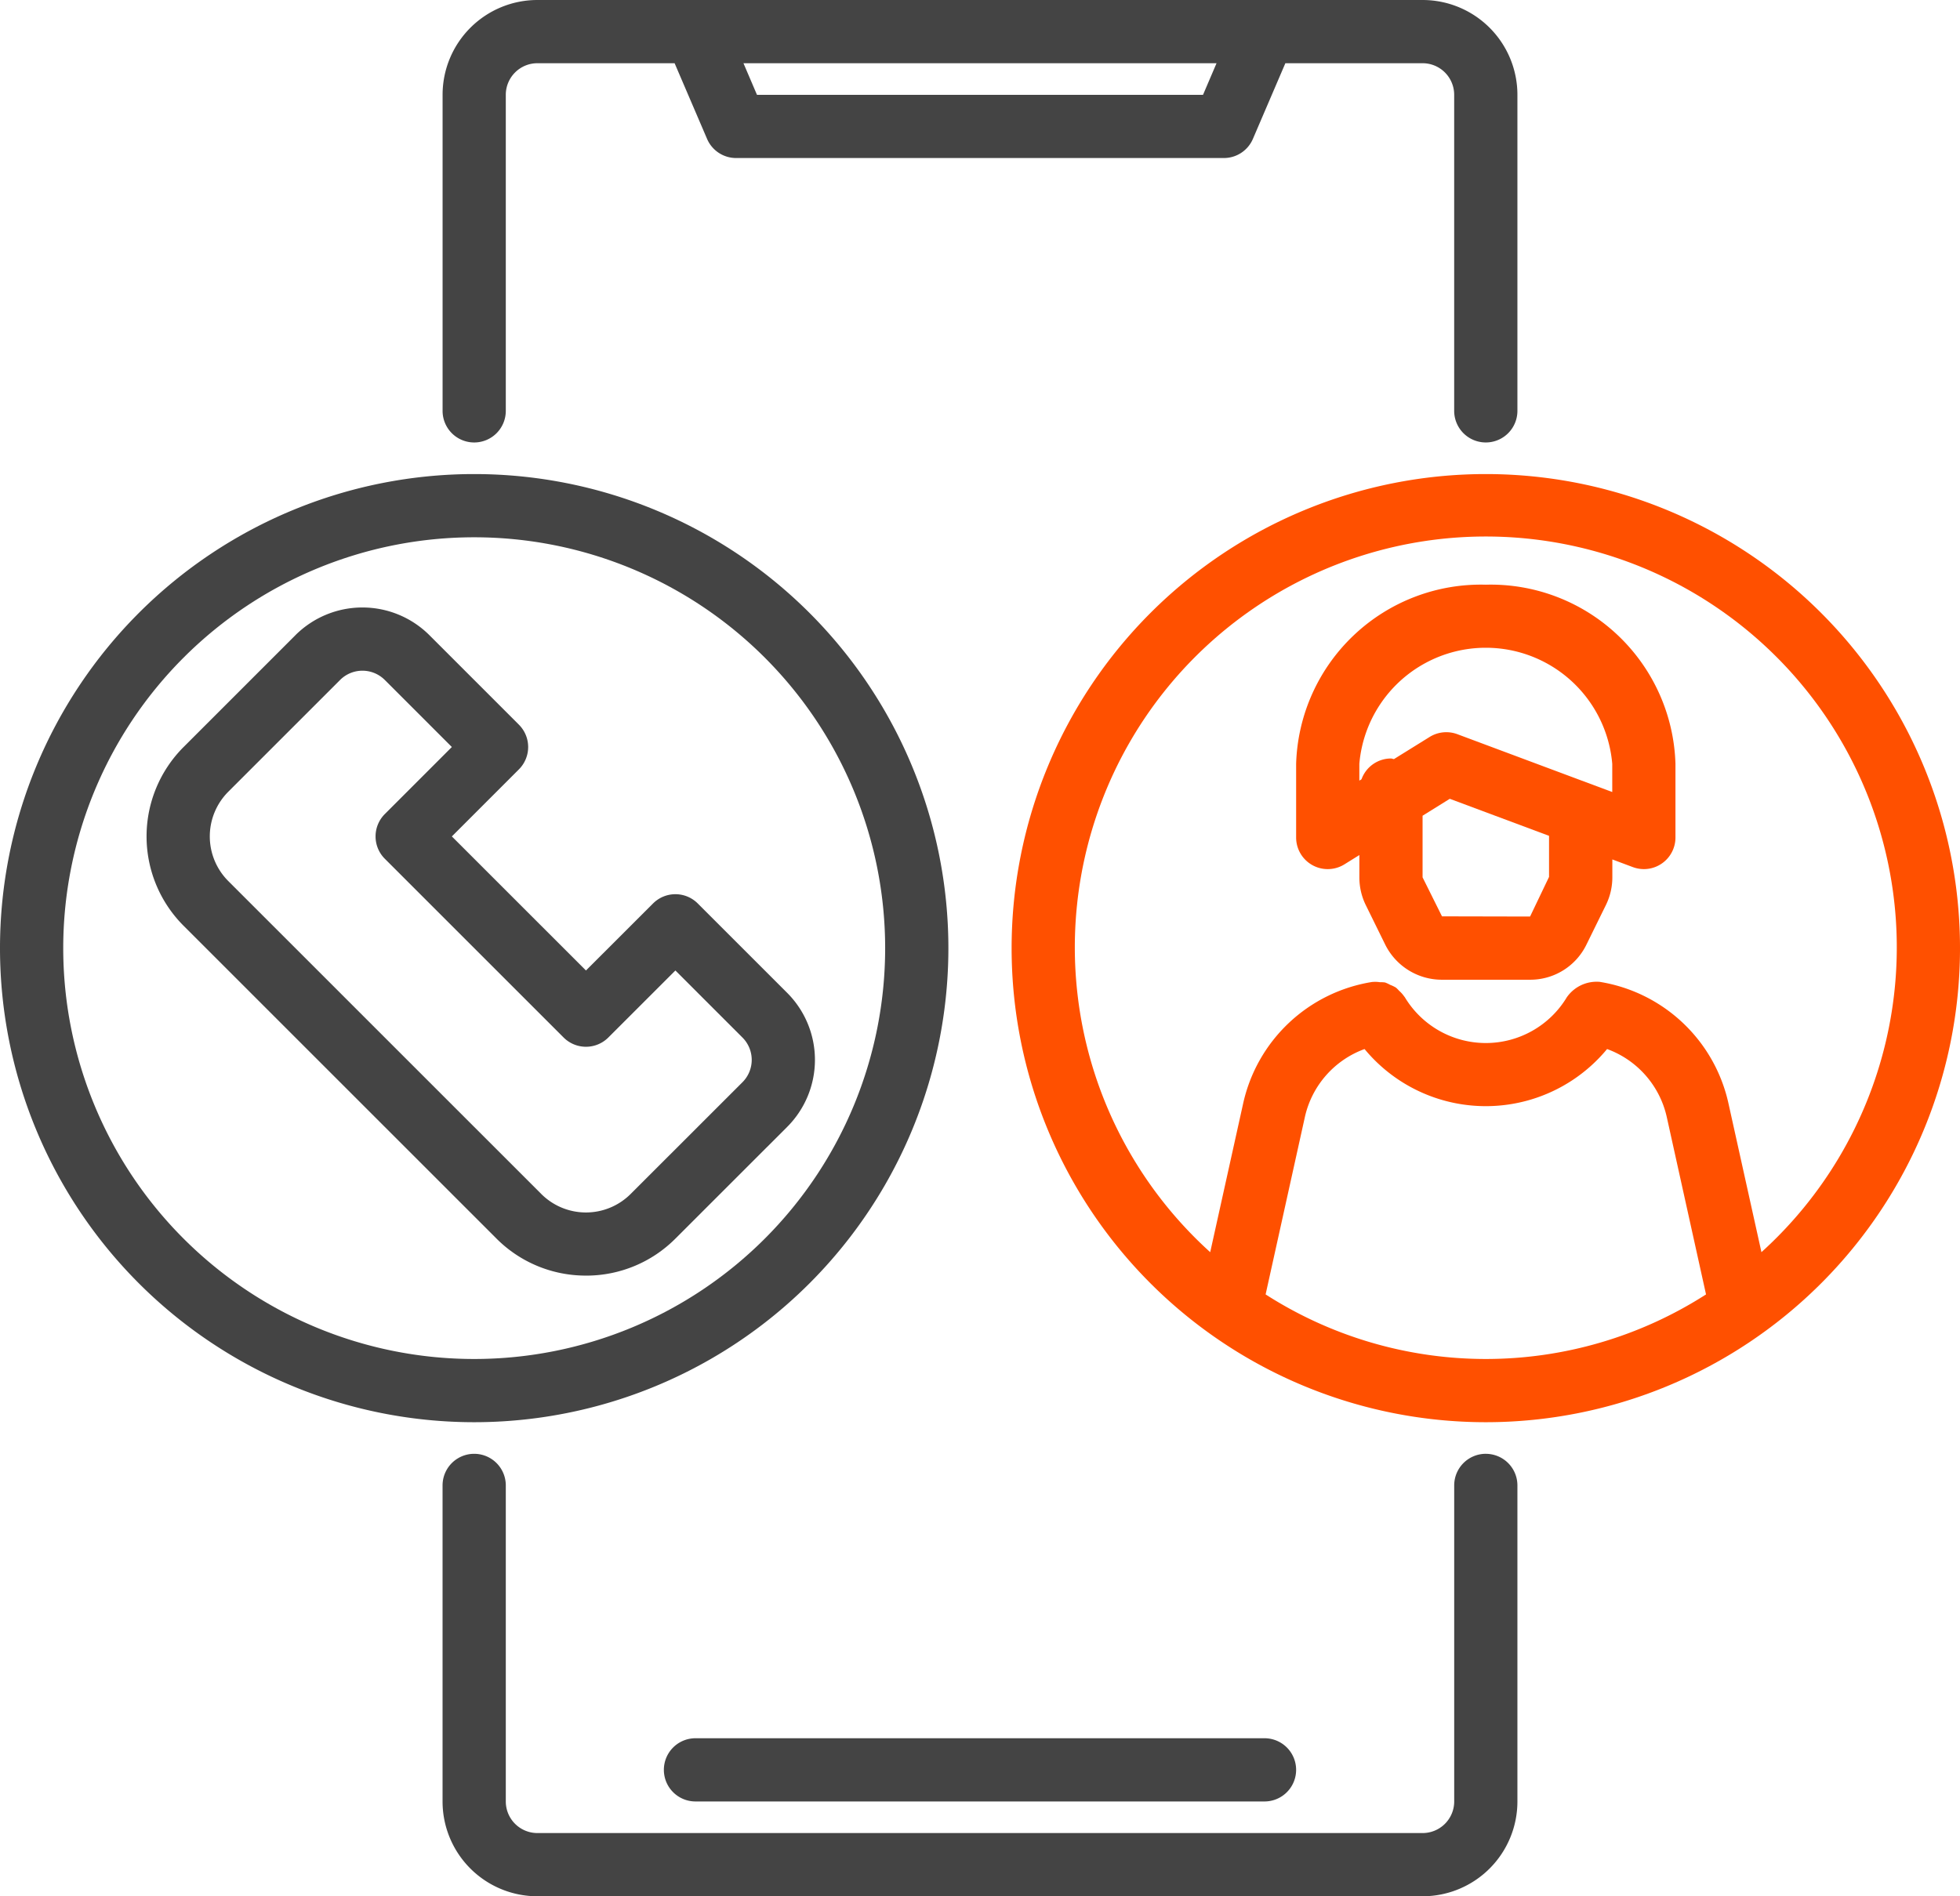 <svg xmlns="http://www.w3.org/2000/svg" viewBox="0 0 82.667 80"><defs><style>.cls-1{fill:#444;}.cls-2{fill:#ff5000;}</style></defs><title>资源 10</title><g id="图层_2" data-name="图层 2"><g id="图层_1-2" data-name="图层 1"><path class="cls-1" d="M62.667,61.333a1.333,1.333,0,0,0-1.333,1.333V76A1.333,1.333,0,0,1,60,77.333H22.667A1.333,1.333,0,0,1,21.333,76V62.667a1.333,1.333,0,1,0-2.667,0V76a4,4,0,0,0,4,4H60a4,4,0,0,0,4-4V62.667a1.333,1.333,0,0,0-1.333-1.333Zm0,0"/><path class="cls-1" d="M20,18.667a1.333,1.333,0,0,0,1.333-1.333V4a1.333,1.333,0,0,1,1.333-1.333h5.787l1.369,3.192a1.332,1.332,0,0,0,1.225.808H51.619a1.332,1.332,0,0,0,1.225-.808l1.369-3.192H60A1.333,1.333,0,0,1,61.333,4V17.333a1.333,1.333,0,1,0,2.667,0V4a4,4,0,0,0-4-4H22.667a4,4,0,0,0-4,4V17.333A1.333,1.333,0,0,0,20,18.667Zm31.31-16L50.74,4H31.927l-.57-1.333Zm0,0"/><path class="cls-1" d="M28,74.667A1.333,1.333,0,0,0,29.333,76h24a1.333,1.333,0,0,0,0-2.667h-24A1.333,1.333,0,0,0,28,74.667Zm0,0"/><path class="cls-1" d="M24.715,53.816a5.307,5.307,0,0,0,3.77-1.56L33.2,47.543a4,4,0,0,0,0-5.657l-3.771-3.771a1.333,1.333,0,0,0-1.885,0l-2.83,2.828-5.656-5.656,2.828-2.829a1.333,1.333,0,0,0,0-1.885L18.114,26.8a4,4,0,0,0-5.657,0L7.744,31.515a5.332,5.332,0,0,0,0,7.542l13.2,13.2a5.312,5.312,0,0,0,3.771,1.558ZM9.63,33.4l4.713-4.713a1.333,1.333,0,0,1,1.887,0l2.828,2.828-2.828,2.829a1.334,1.334,0,0,0,0,1.885l7.542,7.542a1.334,1.334,0,0,0,1.885,0l2.829-2.828,2.828,2.828a1.333,1.333,0,0,1,0,1.887L26.6,50.37a2.666,2.666,0,0,1-3.772,0l-13.2-13.2A2.667,2.667,0,0,1,9.63,33.4Zm0,0"/><path class="cls-1" d="M40,40A20,20,0,1,0,20,60,20,20,0,0,0,40,40ZM2.667,40A17.333,17.333,0,1,1,20,57.333,17.333,17.333,0,0,1,2.667,40Zm0,0"/><path class="cls-2" d="M62.667,20a20,20,0,1,0,20,20,20,20,0,0,0-20-20Zm0,37.333a17.195,17.195,0,0,1-9.287-2.724l1.655-7.48a3.973,3.973,0,0,1,2.518-2.872,6.633,6.633,0,0,0,10.229,0,3.974,3.974,0,0,1,2.518,2.871l1.655,7.481a17.195,17.195,0,0,1-9.287,2.724ZM74.291,52.82l-1.389-6.267A6.642,6.642,0,0,0,67.453,41.42h-.02a1.533,1.533,0,0,0-1.333.63l-.008.009a3.987,3.987,0,0,1-6.848,0l-.014-.013a1.286,1.286,0,0,0-.221-.248,1.234,1.234,0,0,0-.133-.133,1.432,1.432,0,0,0-.245-.117,1.409,1.409,0,0,0-.213-.099,1.186,1.186,0,0,0-.214-.011,1.263,1.263,0,0,0-.304-.012h-.019a6.643,6.643,0,0,0-5.45,5.134l-1.388,6.267a17.334,17.334,0,1,1,23.248,0Zm0,0"/><path class="cls-2" d="M62.667,24.667a7.796,7.796,0,0,0-8,7.556v3.11a1.333,1.333,0,0,0,2.037,1.132l.63-.392v.94A2.662,2.662,0,0,0,57.6,38.175l.817,1.661a2.668,2.668,0,0,0,2.41,1.497h3.706a2.634,2.634,0,0,0,2.376-1.477l.828-1.684a2.655,2.655,0,0,0,.267-1.159v-.755l.866.324a1.352,1.352,0,0,0,.463.084,1.333,1.333,0,0,0,1.333-1.333v-3.11a7.796,7.796,0,0,0-8-7.556Zm1.867,14-3.715-.008L60,37.013V34.414L61.148,33.7l4.186,1.562v1.733ZM68,33.414l-6.533-2.44a1.335,1.335,0,0,0-1.17.117l-1.503.933c-.044,0-.081-.025-.127-.025a1.325,1.325,0,0,0-1.242.876l-.092.059v-.71a5.353,5.353,0,0,1,10.667,0Zm0,0"/></g></g></svg>